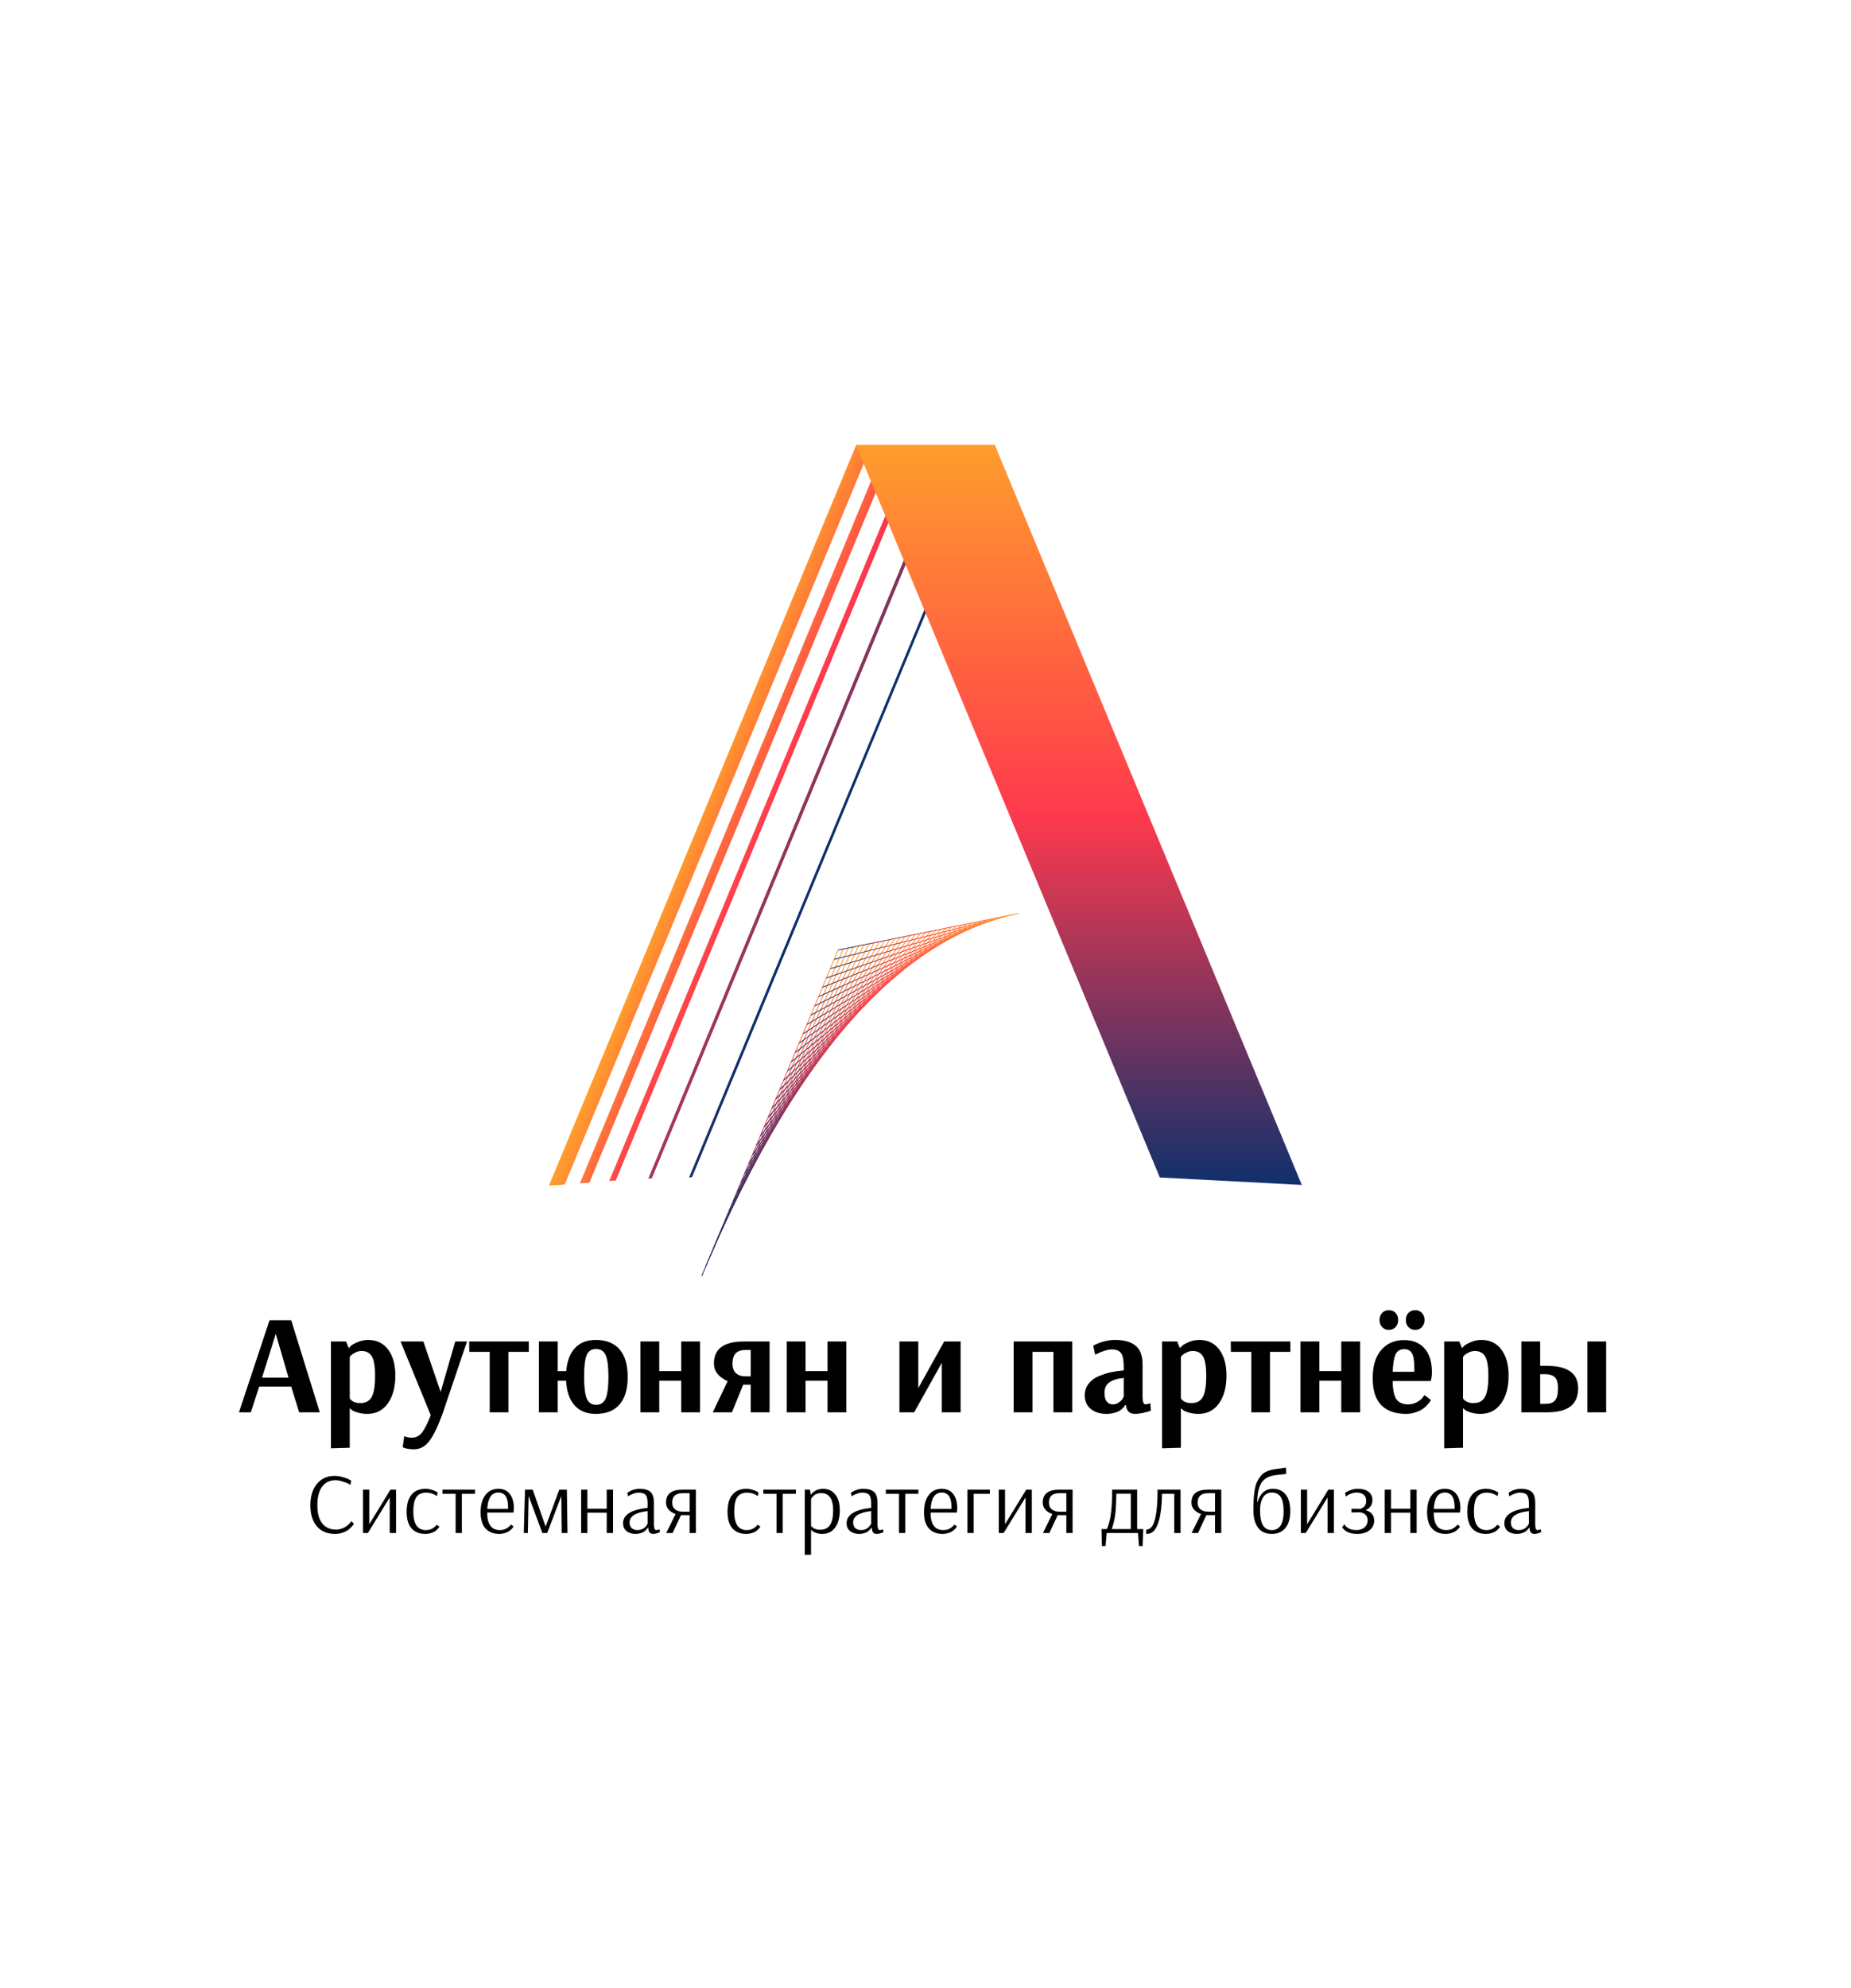 <?xml version="1.0" encoding="UTF-8"?> <svg xmlns="http://www.w3.org/2000/svg" width="25619" height="27500" viewBox="0 0 25619 27500" fill="none"><rect width="25619" height="27500" fill="white"></rect><path d="M3818.8 18460H3814.88L3626.72 19059.8H3993.24L3818.8 18460ZM3730.6 18266H4030.48L4426.4 19540H4140.24L4030.48 19183.3H3587.52L3471.88 19540H3307.24L3730.6 18266ZM5005.38 18691.3C4974.02 18691.3 4944.62 18698.5 4917.18 18712.9C4891.05 18725.9 4872.1 18738.4 4860.34 18750.1C4849.89 18760.6 4843.35 18769.1 4840.74 18775.6V19347.9C4870.79 19391 4919.14 19412.6 4985.78 19412.6C5058.95 19412.6 5111.22 19385.2 5142.58 19330.3C5175.25 19274.1 5191.58 19176.1 5191.58 19036.3C5191.58 18904.3 5176.55 18814.1 5146.5 18765.8C5116.45 18716.1 5069.41 18691.3 5005.38 18691.3ZM4580.06 20037.8V18560H4789.78L4825.06 18648.2H4830.94C4837.47 18640.4 4846.62 18630.6 4858.38 18618.8C4871.45 18605.7 4900.85 18589.4 4946.58 18569.8C4992.31 18548.9 5042.62 18538.4 5097.5 18538.4C5213.79 18538.4 5305.26 18582.9 5371.9 18671.7C5438.54 18760.6 5471.86 18880.1 5471.86 19030.4C5471.86 19191.1 5437.23 19319.8 5367.98 19416.5C5298.73 19513.2 5203.99 19561.6 5083.78 19561.6C5032.82 19561.6 4987.09 19555 4946.58 19542C4907.38 19530.2 4880.59 19517.8 4866.22 19504.7L4846.62 19487.1H4840.74V20030L4580.06 20037.8ZM5595.19 19869.3C5629.16 19883.7 5663.13 19890.8 5697.11 19890.8C5755.91 19890.8 5803.6 19867.3 5840.19 19820.3C5876.77 19774.5 5917.28 19694.2 5961.71 19579.2L5544.23 18560H5859.79L6098.91 19257.8L6300.79 18560H6463.47L6124.39 19561.6C6062.97 19730.1 6003.52 19853.6 5946.03 19932C5888.53 20011.7 5815.36 20051.6 5726.51 20051.6C5696.45 20051.6 5668.36 20048.9 5642.23 20043.7C5617.4 20039.8 5599.76 20035.2 5589.31 20030L5573.63 20022.2L5595.19 19869.3ZM7318.9 18703.1H7036.66V19540H6777.94V18703.1H6495.7L6493.74 18560H7318.9V18703.1ZM8383.93 18752.1C8359.1 18693.3 8314.68 18663.9 8250.65 18663.9C8186.62 18663.9 8142.85 18692.6 8119.33 18750.1C8095.81 18807.6 8084.05 18906.9 8084.05 19048C8084.05 19185.2 8095.81 19284.5 8119.33 19346C8144.16 19406.1 8187.93 19436.1 8250.65 19436.1C8314.68 19436.1 8359.1 19406.1 8383.93 19346C8408.76 19284.5 8421.17 19185.9 8421.17 19050C8421.17 18908.9 8408.76 18809.6 8383.93 18752.1ZM8244.77 18538.4C8391.12 18538.4 8501.53 18582.2 8576.01 18669.8C8650.49 18757.3 8687.73 18884.1 8687.73 19050C8687.73 19215.9 8650.49 19342.7 8576.01 19430.2C8501.53 19517.8 8391.12 19561.6 8244.77 19561.6C8120.64 19561.6 8023.29 19522.4 7952.73 19444C7882.17 19365.6 7842.97 19251.9 7835.13 19102.9H7719.49V19540H7458.81V18560H7719.49V18969.6H7837.09C7848.85 18829.8 7889.36 18723.3 7958.61 18650.2C8027.86 18575.7 8123.25 18538.4 8244.77 18538.4ZM8863.73 19540V18560H9124.41V18969.6H9428.21V18560H9688.89V19540H9428.21V19102.9H9124.41V19540H8863.73ZM10137.8 18865.8C10137.8 18925.9 10154.1 18970.3 10186.8 18999C10219.4 19027.8 10262.6 19042.2 10316.1 19042.2H10390.6V18677.6H10314.2C10196.6 18677.6 10137.8 18740.3 10137.8 18865.8ZM10651.3 18560V19540H10390.6V19157.8H10286.7L10129.9 19540H9865.32L10071.1 19108.8C9944.38 19051.3 9881 18969.6 9881 18863.8C9881 18661.3 10018.9 18560 10294.6 18560H10651.3ZM10888.8 19540V18560H11149.5V18969.6H11453.3V18560H11714V19540H11453.3V19102.9H11149.5V19540H10888.8ZM13068.1 18560H13295.5V19540H13034.8V18856L12652.6 19540H12448.8V18560H12709.5V19204.8L13068.1 18560ZM14841.2 18560V19540H14580.5V18703.1H14290.5V19540H14029.8V18560H14841.2ZM15553 19322.4V19063.7C15465.5 19072.9 15398.8 19093.8 15353.1 19126.4C15308.7 19157.8 15286.5 19206.1 15286.5 19271.5C15286.5 19323.7 15296.9 19363.6 15317.8 19391C15338.7 19417.2 15366.8 19430.2 15402.1 19430.2C15433.5 19430.2 15461.5 19421.1 15486.4 19402.8C15512.5 19384.5 15530.1 19366.2 15539.3 19347.9L15553 19322.4ZM15157.1 18742.3L15131.6 18616.8C15232.2 18564.6 15333.5 18538.4 15435.4 18538.4C15558.2 18538.4 15651.7 18564.6 15715.7 18616.8C15781 18667.8 15813.7 18756 15813.7 18881.4V19326.4C15813.7 19395.6 15827.4 19430.2 15854.9 19430.2L15921.5 19416.5L15929.3 19518.4C15839.2 19547.2 15766.7 19561.6 15711.8 19561.6C15673.9 19561.6 15644.5 19552.4 15623.6 19534.1C15602.7 19514.5 15588.9 19483.2 15582.4 19440H15572.6C15571.3 19444 15568.7 19448.5 15564.8 19453.8C15562.2 19459 15553.7 19468.8 15539.3 19483.2C15526.2 19496.2 15510.5 19508.6 15492.3 19520.4C15475.3 19530.9 15451.1 19540 15419.7 19547.8C15388.4 19557 15353.7 19561.6 15315.9 19561.6C15224.4 19561.6 15151.2 19538.7 15096.3 19493C15041.5 19447.2 15014 19384.5 15014 19304.8C15014 19243.4 15031 19190.5 15065 19146C15100.3 19100.3 15147.3 19065 15206.1 19040.2C15266.2 19015.4 15323 18997.1 15376.6 18985.3C15431.5 18973.6 15490.3 18965.1 15553 18959.8V18903C15553 18814.1 15540.6 18753.4 15515.8 18720.7C15490.9 18686.7 15449.1 18669.8 15390.3 18669.8C15362.9 18669.8 15329.6 18675.6 15290.4 18687.4C15252.5 18699.2 15221.1 18711.6 15196.3 18724.6L15157.1 18742.3ZM16508.9 18691.3C16477.5 18691.3 16448.1 18698.5 16420.7 18712.9C16394.6 18725.9 16375.6 18738.4 16363.9 18750.1C16353.4 18760.6 16346.9 18769.1 16344.3 18775.6V19347.9C16374.3 19391 16422.7 19412.6 16489.3 19412.6C16562.5 19412.6 16614.7 19385.2 16646.1 19330.3C16678.8 19274.1 16695.1 19176.1 16695.1 19036.3C16695.1 18904.3 16680.1 18814.1 16650 18765.8C16620 18716.1 16572.9 18691.3 16508.9 18691.3ZM16083.6 20037.8V18560H16293.3L16328.6 18648.2H16334.5C16341 18640.4 16350.1 18630.6 16361.9 18618.8C16375 18605.7 16404.4 18589.4 16450.1 18569.8C16495.8 18548.9 16546.1 18538.4 16601 18538.4C16717.3 18538.4 16808.8 18582.9 16875.4 18671.7C16942.1 18760.6 16975.4 18880.1 16975.4 19030.4C16975.4 19191.1 16940.7 19319.8 16871.5 19416.5C16802.2 19513.2 16707.5 19561.6 16587.3 19561.6C16536.3 19561.6 16490.6 19555 16450.1 19542C16410.9 19530.2 16384.1 19517.8 16369.7 19504.7L16350.1 19487.1H16344.3V20030L16083.6 20037.8ZM17859.6 18703.1H17577.4V19540H17318.7V18703.1H17036.4L17034.5 18560H17859.6V18703.1ZM17999.6 19540V18560H18260.2V18969.6H18564V18560H18824.7V19540H18564V19102.9H18260.2V19540H17999.6ZM19132.5 18160.2C19158.6 18137.9 19188.7 18126.8 19222.6 18126.8C19256.6 18126.8 19286.7 18137.9 19312.8 18160.2C19338.9 18190.2 19352 18224.2 19352 18262.1C19352 18301.3 19338.9 18335.3 19312.8 18364C19288 18387.5 19257.9 18399.3 19222.6 18399.3C19187.3 18399.3 19157.3 18387.5 19132.5 18364C19106.3 18337.9 19093.3 18303.9 19093.3 18262.1C19093.3 18221.6 19106.3 18187.6 19132.5 18160.2ZM19497 18160.2C19521.9 18137.9 19551.9 18126.8 19587.2 18126.8C19621.2 18126.8 19651.2 18137.9 19677.3 18160.2C19703.5 18190.2 19716.5 18224.2 19716.5 18262.1C19716.5 18301.3 19703.5 18335.3 19677.3 18364C19652.5 18387.5 19622.5 18399.3 19587.2 18399.3C19550.6 18399.3 19520.5 18387.5 19497 18364C19470.9 18337.9 19457.8 18303.9 19457.8 18262.1C19457.8 18221.6 19470.9 18187.6 19497 18160.2ZM19434.3 18665.8C19380.7 18665.8 19342.2 18688.1 19318.7 18732.5C19295.1 18776.9 19280.8 18859.2 19275.5 18979.4H19575.4V18934.4C19575.4 18835.1 19565 18765.8 19544.1 18726.6C19523.2 18686.1 19486.6 18665.8 19434.3 18665.8ZM19716.5 19300.9L19804.7 19369.5C19802.1 19374.7 19798.2 19381.9 19793 19391C19787.8 19398.9 19775.3 19413.9 19755.7 19436.1C19736.1 19458.3 19713.9 19477.9 19689.1 19494.9C19665.6 19511.9 19632.9 19526.9 19591.1 19540C19549.3 19554.4 19504.9 19561.6 19457.8 19561.6C19312.8 19561.6 19199.8 19521.7 19118.7 19442C19039 19361 18999.2 19236.2 18999.2 19067.6C18999.2 18897.8 19038.4 18767.8 19116.8 18677.6C19195.2 18586.1 19301 18540.4 19434.3 18540.4C19555.8 18540.4 19649.9 18578.9 19716.5 18656C19784.5 18731.8 19818.5 18840.9 19818.5 18983.4C19818.5 19006.9 19817.2 19029.1 19814.5 19050C19811.9 19069.6 19809.3 19084 19806.7 19093.1L19802.8 19106.8H19275.5C19276.9 19224.4 19293.8 19308.1 19326.5 19357.7C19360.5 19406.1 19414.7 19430.2 19489.2 19430.2C19533.6 19430.2 19574.8 19419.8 19612.7 19398.9C19650.6 19376.7 19677.3 19354.5 19693 19332.2L19716.5 19300.9ZM20413.6 18691.3C20382.2 18691.3 20352.8 18698.5 20325.4 18712.9C20299.3 18725.9 20280.3 18738.4 20268.5 18750.1C20258.1 18760.6 20251.6 18769.1 20248.9 18775.6V19347.9C20279 19391 20327.3 19412.6 20394 19412.6C20467.2 19412.6 20519.4 19385.2 20550.8 19330.3C20583.5 19274.1 20599.8 19176.1 20599.8 19036.3C20599.8 18904.3 20584.8 18814.1 20554.7 18765.8C20524.7 18716.1 20477.6 18691.3 20413.6 18691.3ZM19988.3 20037.8V18560H20198L20233.3 18648.2H20239.1C20245.7 18640.4 20254.8 18630.6 20266.6 18618.8C20279.7 18605.7 20309.1 18589.4 20354.8 18569.8C20400.5 18548.9 20450.8 18538.4 20505.7 18538.4C20622 18538.4 20713.5 18582.9 20780.1 18671.7C20846.7 18760.6 20880.1 18880.1 20880.1 19030.4C20880.1 19191.1 20845.4 19319.8 20776.2 19416.5C20706.9 19513.2 20612.2 19561.6 20492 19561.6C20441 19561.6 20395.3 19555 20354.8 19542C20315.6 19530.2 20288.8 19517.8 20274.4 19504.7L20254.8 19487.1H20248.9V20030L19988.3 20037.8ZM21397.4 19012.8H21317V19422.4H21397.4C21452.2 19422.4 21493.4 19407.4 21520.8 19377.3C21549.6 19346 21564 19289.1 21564 19206.8C21564 19132.3 21548.9 19081.4 21518.9 19053.9C21488.8 19026.5 21448.3 19012.8 21397.4 19012.8ZM21317 18560V18897.1H21409.1C21697.9 18897.1 21842.3 19000.3 21842.3 19206.8C21842.3 19320.5 21806.3 19404.8 21734.5 19459.6C21663.9 19513.2 21555.5 19540 21409.1 19540H21056.3V18560H21317ZM22230.4 18560V19540H21969.7V18560H22230.4Z" fill="black"></path><path d="M4850 20542.8C4842 20538 4831.2 20532 4817.6 20524.8C4804.8 20517.6 4780 20508.4 4743.2 20497.2C4706.4 20485.2 4672.4 20479.2 4641.2 20479.2C4563.6 20479.2 4502.8 20508.8 4458.8 20568C4414.8 20626.4 4392.8 20712 4392.8 20824.8C4392.8 20936 4415.2 21020 4460 21076.8C4504.8 21133.6 4567.6 21162 4648.4 21162C4675.6 21162 4701.2 21158 4725.2 21150C4750 21142 4770.4 21132.4 4786.4 21121.2C4803.2 21109.2 4817.6 21097.6 4829.6 21086.4C4841.6 21074.4 4850.4 21064.4 4856 21056.4L4864.4 21044.4L4898 21082.8C4895.6 21086.8 4892.4 21092 4888.4 21098.4C4884.4 21104 4874.8 21114.8 4859.6 21130.8C4844.4 21146.8 4827.6 21161.2 4809.2 21174C4790.8 21186 4766 21197.2 4734.8 21207.6C4704.4 21217.2 4672 21222 4637.6 21222C4529.6 21222 4445.6 21187.2 4385.6 21117.6C4325.6 21047.2 4295.6 20950.4 4295.6 20827.2C4295.6 20702.4 4326 20603.2 4386.8 20529.6C4447.6 20456 4529.2 20419.2 4631.6 20419.2C4668.4 20419.2 4705.6 20424.8 4743.2 20436C4781.6 20446.4 4810.8 20457.2 4830.8 20468.4L4860.8 20485.2L4850 20542.8ZM5403.58 20610H5481.58V21210H5393.98V20718L5091.58 21210H5024.38V20610H5110.77V21088.8L5403.58 20610ZM6047.08 20698.8C6001.48 20666.8 5952.28 20650.8 5899.48 20650.8C5837.88 20650.8 5792.68 20671.2 5763.88 20712C5735.08 20752.8 5720.68 20820.4 5720.68 20914.8C5720.68 21084.4 5778.68 21169.2 5894.68 21169.2C5913.88 21169.2 5932.28 21166.8 5949.88 21162C5967.48 21156.4 5981.48 21150 5991.88 21142.8C6003.08 21135.6 6012.68 21128.4 6020.68 21121.2C6028.68 21114 6034.28 21107.6 6037.48 21102L6043.48 21094.8L6081.88 21120C6080.28 21122.4 6078.28 21126 6075.88 21130.8C6073.48 21135.6 6066.68 21144 6055.48 21156C6045.08 21167.2 6033.08 21177.6 6019.48 21187.2C6005.88 21196 5987.08 21204 5963.08 21211.2C5939.88 21218.4 5914.68 21222 5887.48 21222C5804.28 21222 5740.28 21196.4 5695.48 21145.2C5650.68 21094 5628.28 21017.6 5628.28 20916C5628.28 20813.6 5650.28 20735.2 5694.28 20680.8C5739.08 20625.6 5804.28 20598 5889.88 20598C5917.88 20598 5945.88 20602.4 5973.88 20611.2C6001.88 20620 6023.08 20628.4 6037.48 20636.4L6057.88 20649.6L6047.08 20698.8ZM6573.7 20666.4H6392.5V21210H6306.1V20666.4H6123.7V20610H6574.9L6573.7 20666.4ZM6897.88 20649.6C6803.48 20649.6 6752.28 20725.2 6744.28 20876.4H7031.08C7031.88 20868.4 7032.28 20860.8 7032.28 20853.6C7032.28 20717.6 6987.48 20649.6 6897.88 20649.6ZM7073.08 21091.2L7107.88 21120C7106.28 21122.4 7103.88 21126 7100.68 21130.8C7098.28 21135.6 7091.08 21144 7079.08 21156C7067.88 21167.2 7055.08 21177.6 7040.68 21187.2C7027.08 21196 7008.28 21204 6984.28 21211.2C6961.08 21218.4 6935.88 21222 6908.68 21222C6828.68 21222 6765.88 21197.2 6720.28 21147.6C6674.68 21097.2 6651.88 21022 6651.88 20922C6651.88 20821.2 6673.88 20742 6717.88 20684.4C6761.88 20626.8 6821.88 20598 6897.88 20598C6966.68 20598 7019.48 20622 7056.28 20670C7093.88 20717.2 7112.68 20784.4 7112.68 20871.6L7106.68 20926.8H6743.08C6743.08 21088.4 6801.48 21169.2 6918.28 21169.2C6938.28 21169.2 6957.08 21166.8 6974.68 21162C6993.08 21156.4 7007.88 21149.6 7019.08 21141.6C7030.28 21133.6 7040.28 21126 7049.08 21118.8C7057.88 21110.8 7064.28 21104.4 7068.28 21099.6L7073.08 21091.2ZM7846.03 20610L7854.43 21210H7774.03L7769.23 20733.6L7768.03 20698.8L7573.63 21210H7506.43L7316.83 20698.8L7315.63 20712L7306.03 21210H7249.63L7266.43 20610H7373.23L7552.03 21121.2L7740.43 20610H7846.03ZM8043.36 21210V20610H8129.76V20874H8397.36V20610H8484.96V21210H8397.36V20928H8129.76V21210H8043.36ZM8963.28 21081.6V20906.4C8796.88 20924.8 8713.68 20977.2 8713.68 21063.6C8713.68 21098 8723.68 21124.4 8743.68 21142.8C8763.68 21160.4 8790.88 21169.2 8825.28 21169.2C8843.68 21169.2 8860.88 21166.4 8876.88 21160.8C8893.68 21154.4 8906.88 21147.2 8916.48 21139.2C8926.88 21130.4 8935.68 21121.6 8942.88 21112.8C8950.08 21104 8955.28 21096.4 8958.48 21090L8963.28 21081.6ZM8692.08 20702.4L8682.48 20653.2C8736.88 20616.4 8793.28 20598 8851.68 20598C8920.48 20598 8970.88 20612.4 9002.88 20641.2C9034.88 20670 9050.88 20720.8 9050.88 20793.6V21087.6C9050.88 21142 9061.28 21169.2 9082.08 21169.2C9087.68 21169.2 9094.08 21168.4 9101.28 21166.8C9109.28 21165.2 9115.68 21163.6 9120.48 21162L9128.88 21158.4L9132.48 21199.2C9093.28 21214.4 9062.08 21222 9038.88 21222C9018.08 21222 9002.08 21215.6 8990.88 21202.8C8979.68 21189.2 8972.88 21165.6 8970.48 21132H8969.28C8968.48 21134.4 8966.48 21137.6 8963.28 21141.6C8960.88 21145.6 8954.88 21152.8 8945.28 21163.2C8936.48 21173.6 8926.08 21182.8 8914.08 21190.8C8902.08 21198.8 8885.68 21206 8864.88 21212.4C8844.88 21218.8 8822.88 21222 8798.88 21222C8746.08 21222 8703.68 21209.2 8671.68 21183.6C8639.68 21157.2 8623.68 21120.8 8623.68 21074.4C8623.68 20956.8 8736.88 20886 8963.28 20862V20798.4C8963.28 20741.6 8954.08 20702.8 8935.68 20682C8917.28 20661.2 8884.88 20650.8 8838.48 20650.8C8817.68 20650.8 8794.88 20655.2 8770.08 20664C8746.08 20672.8 8726.88 20681.2 8712.48 20689.2L8692.08 20702.4ZM9303.56 20788.8C9303.56 20829.6 9316.76 20860.8 9343.16 20882.4C9370.36 20904 9405.56 20914.8 9448.76 20914.8H9452.36H9544.76V20658H9451.16C9352.76 20658 9303.56 20701.6 9303.56 20788.8ZM9631.16 20610V21210H9544.76V20962.8H9424.76L9309.56 21210H9220.76L9350.36 20947.2C9311.96 20934.4 9280.36 20914.4 9255.56 20887.2C9230.76 20860 9218.36 20827.2 9218.36 20788.8C9218.36 20669.6 9293.56 20610 9443.96 20610H9631.16ZM10488.4 20698.8C10442.8 20666.8 10393.6 20650.8 10340.8 20650.8C10279.2 20650.8 10234 20671.2 10205.2 20712C10176.4 20752.8 10162 20820.4 10162 20914.8C10162 21084.4 10220 21169.2 10336 21169.2C10355.2 21169.2 10373.6 21166.8 10391.2 21162C10408.8 21156.4 10422.8 21150 10433.2 21142.8C10444.4 21135.6 10454 21128.4 10462 21121.2C10470 21114 10475.6 21107.6 10478.8 21102L10484.8 21094.8L10523.2 21120C10521.6 21122.4 10519.6 21126 10517.2 21130.8C10514.8 21135.6 10508 21144 10496.8 21156C10486.4 21167.2 10474.4 21177.6 10460.8 21187.2C10447.2 21196 10428.4 21204 10404.4 21211.2C10381.2 21218.4 10356 21222 10328.8 21222C10245.6 21222 10181.6 21196.4 10136.8 21145.2C10092 21094 10069.6 21017.6 10069.6 20916C10069.6 20813.6 10091.6 20735.2 10135.6 20680.8C10180.4 20625.6 10245.6 20598 10331.2 20598C10359.2 20598 10387.2 20602.4 10415.2 20611.2C10443.2 20620 10464.4 20628.4 10478.8 20636.4L10499.2 20649.6L10488.4 20698.8ZM11015 20666.4H10833.8V21210H10747.4V20666.4H10565V20610H11016.2L11015 20666.4ZM11363.2 20656.8C11344.8 20656.8 11327.2 20659.6 11310.4 20665.2C11294.4 20670.8 11281.2 20677.6 11270.8 20685.6C11261.2 20693.6 11252.8 20701.6 11245.6 20709.6C11238.4 20717.6 11233.2 20724.4 11230 20730L11225.2 20738.4V21111.6C11254.8 21146.8 11296.8 21164.4 11351.2 21164.4C11413.6 21164.4 11459.2 21142.4 11488 21098.4C11516.8 21053.6 11531.2 20986 11531.2 20895.6C11531.2 20736.4 11475.2 20656.8 11363.2 20656.8ZM11138.8 21512.4V20610H11210.8L11221.6 20682C11225.6 20675.6 11230.8 20669.2 11237.2 20662.8C11243.6 20655.6 11253.6 20646.8 11267.2 20636.4C11280.8 20625.2 11298.4 20616 11320 20608.8C11341.6 20601.6 11365.6 20598 11392 20598C11462.4 20598 11518.4 20624 11560 20676C11602.4 20728 11623.6 20800.4 11623.6 20893.2C11623.6 20994 11602.4 21074 11560 21133.2C11517.6 21192.4 11457.6 21222 11380 21222C11347.2 21222 11318 21217.2 11292.4 21207.6C11266.8 21198 11249.6 21188.4 11240.8 21178.8L11226.4 21164.4H11225.2V21510L11138.8 21512.4ZM12057.5 21081.6V20906.4C11891.1 20924.8 11807.9 20977.2 11807.9 21063.6C11807.9 21098 11817.9 21124.4 11837.9 21142.8C11857.9 21160.4 11885.1 21169.2 11919.5 21169.2C11937.9 21169.2 11955.1 21166.4 11971.1 21160.8C11987.9 21154.4 12001.1 21147.2 12010.7 21139.2C12021.1 21130.4 12029.9 21121.6 12037.1 21112.8C12044.3 21104 12049.5 21096.4 12052.7 21090L12057.5 21081.6ZM11786.3 20702.4L11776.7 20653.2C11831.1 20616.4 11887.5 20598 11945.9 20598C12014.7 20598 12065.1 20612.4 12097.1 20641.2C12129.1 20670 12145.1 20720.8 12145.1 20793.6V21087.6C12145.1 21142 12155.5 21169.2 12176.3 21169.2C12181.9 21169.2 12188.3 21168.4 12195.5 21166.8C12203.5 21165.2 12209.9 21163.6 12214.7 21162L12223.1 21158.4L12226.7 21199.2C12187.5 21214.4 12156.3 21222 12133.1 21222C12112.3 21222 12096.3 21215.6 12085.1 21202.8C12073.9 21189.2 12067.1 21165.6 12064.7 21132H12063.5C12062.7 21134.4 12060.7 21137.6 12057.5 21141.6C12055.1 21145.6 12049.1 21152.8 12039.5 21163.2C12030.7 21173.6 12020.3 21182.8 12008.3 21190.8C11996.3 21198.8 11979.9 21206 11959.1 21212.4C11939.1 21218.8 11917.1 21222 11893.1 21222C11840.3 21222 11797.9 21209.2 11765.9 21183.6C11733.9 21157.2 11717.9 21120.8 11717.9 21074.4C11717.9 20956.8 11831.1 20886 12057.5 20862V20798.4C12057.5 20741.6 12048.3 20702.8 12029.9 20682C12011.5 20661.2 11979.1 20650.8 11932.7 20650.8C11911.9 20650.8 11889.1 20655.2 11864.3 20664C11840.3 20672.8 11821.1 20681.2 11806.7 20689.2L11786.3 20702.4ZM12710.4 20666.4H12529.2V21210H12442.8V20666.4H12260.4V20610H12711.6L12710.4 20666.4ZM13034.6 20649.6C12940.2 20649.6 12889 20725.2 12881 20876.4H13167.8C13168.6 20868.4 13169 20860.8 13169 20853.6C13169 20717.6 13124.2 20649.6 13034.6 20649.6ZM13209.8 21091.2L13244.6 21120C13243 21122.4 13240.6 21126 13237.4 21130.8C13235 21135.6 13227.8 21144 13215.8 21156C13204.6 21167.2 13191.8 21177.6 13177.4 21187.2C13163.8 21196 13145 21204 13121 21211.2C13097.8 21218.4 13072.6 21222 13045.4 21222C12965.4 21222 12902.6 21197.2 12857 21147.6C12811.4 21097.2 12788.6 21022 12788.6 20922C12788.6 20821.2 12810.6 20742 12854.6 20684.4C12898.6 20626.8 12958.6 20598 13034.6 20598C13103.4 20598 13156.2 20622 13193 20670C13230.6 20717.2 13249.4 20784.4 13249.4 20871.6L13243.4 20926.8H12879.8C12879.8 21088.4 12938.2 21169.2 13055 21169.2C13075 21169.2 13093.8 21166.8 13111.4 21162C13129.8 21156.4 13144.6 21149.6 13155.8 21141.6C13167 21133.6 13177 21126 13185.8 21118.8C13194.6 21110.8 13201 21104.4 13205 21099.6L13209.8 21091.2ZM13700.7 20666.4H13476.3V21210H13389.9V20610H13700.7V20666.4ZM14203 20610H14281V21210H14193.4V20718L13891 21210H13823.8V20610H13910.2V21088.8L14203 20610ZM14517.7 20788.8C14517.7 20829.6 14530.9 20860.8 14557.3 20882.4C14584.5 20904 14619.7 20914.8 14662.9 20914.8H14666.5H14758.9V20658H14665.3C14566.9 20658 14517.7 20701.6 14517.7 20788.8ZM14845.3 20610V21210H14758.9V20962.8H14638.9L14523.7 21210H14434.9L14564.5 20947.2C14526.1 20934.4 14494.5 20914.4 14469.7 20887.2C14444.9 20860 14432.5 20827.2 14432.5 20788.8C14432.5 20669.6 14507.7 20610 14658.1 20610H14845.3ZM15450.5 20665.2C15449.7 20775.6 15444.9 20869.2 15436.1 20946C15427.3 21022 15410.9 21091.6 15386.9 21154.8H15650.9V20665.2H15450.5ZM15822.5 21154.8L15814.1 21390H15764.9L15750.5 21210H15317.3L15301.7 21390H15251.3L15245.3 21154.8H15320.9C15348.9 21087.6 15367.7 21012.4 15377.3 20929.2C15387.7 20845.2 15392.9 20738.8 15392.9 20610H15738.5V21154.8H15822.5ZM16339.6 20610V21210H16252V20666.4H16082.8C16080.4 20844.8 16062 20982 16027.6 21078C15994 21173.2 15944.8 21220.8 15880 21220.8C15872.8 21220.8 15867.2 21220.4 15863.2 21219.6L15866.8 21160.8H15872.8C15972 21160.8 16021.6 20977.2 16021.6 20610H16339.6ZM16575.5 20788.8C16575.5 20829.6 16588.7 20860.8 16615.1 20882.4C16642.3 20904 16677.5 20914.8 16720.7 20914.8H16724.3H16816.7V20658H16723.1C16624.7 20658 16575.5 20701.6 16575.5 20788.8ZM16903.1 20610V21210H16816.7V20962.8H16696.7L16581.5 21210H16492.7L16622.3 20947.2C16583.9 20934.4 16552.3 20914.4 16527.5 20887.2C16502.7 20860 16490.3 20827.2 16490.3 20788.8C16490.3 20669.6 16565.5 20610 16715.9 20610H16903.1ZM17603.1 20649.6C17549.5 20649.6 17508.7 20672.4 17480.7 20718C17453.5 20762.8 17439.9 20821.2 17439.9 20893.2C17439.9 20986.8 17453.1 21056.4 17479.5 21102C17505.9 21146.8 17547.1 21169.2 17603.1 21169.2C17711.9 21169.2 17766.3 21082 17766.3 20907.6C17766.3 20820.4 17753.1 20755.6 17726.7 20713.2C17700.3 20670.8 17659.1 20649.6 17603.1 20649.6ZM17660.7 20408.4C17565.5 20419.6 17498.7 20454.4 17460.3 20512.8C17422.7 20570.4 17403.1 20660 17401.5 20781.6H17407.5C17411.5 20763.2 17417.9 20744.4 17426.7 20725.2C17435.5 20706 17447.9 20686.4 17463.9 20666.4C17479.9 20646.4 17501.1 20630 17527.5 20617.2C17554.7 20604.4 17584.7 20598 17617.5 20598C17695.1 20598 17754.7 20625.2 17796.3 20679.6C17837.9 20733.2 17858.7 20809.2 17858.7 20907.6C17858.7 21006 17836.3 21083.2 17791.5 21139.2C17746.7 21194.4 17683.9 21222 17603.1 21222C17517.5 21222 17453.5 21192.8 17411.1 21134.4C17368.7 21076 17347.5 20995.2 17347.5 20892C17347.5 20836 17348.7 20788 17351.1 20748C17353.5 20707.2 17357.9 20665.2 17364.3 20622C17371.5 20578 17381.5 20540.8 17394.3 20510.4C17407.9 20480 17425.1 20451.6 17445.9 20425.2C17466.7 20398 17493.1 20376.8 17525.1 20361.6C17557.1 20345.6 17594.3 20334.4 17636.7 20328L17798.7 20305.2L17802.3 20391.6L17660.7 20408.4ZM18384.2 20610H18462.2V21210H18374.6V20718L18072.2 21210H18005V20610H18091.4V21088.8L18384.2 20610ZM18626.9 20704.8L18616.1 20654.4C18621.7 20650.4 18629.7 20645.2 18640.1 20638.8C18650.5 20632.4 18670.5 20624 18700.1 20613.6C18730.5 20603.2 18759.3 20598 18786.5 20598C18856.1 20598 18908.1 20612 18942.5 20640C18977.7 20668 18995.3 20706 18995.3 20754C18995.3 20819.6 18963.7 20866 18900.5 20893.2C18979.7 20915.6 19019.3 20964 19019.3 21038.4C19019.3 21092.8 18998.1 21137.2 18955.7 21171.6C18914.1 21205.2 18856.9 21222 18784.1 21222C18752.1 21222 18722.9 21218.8 18696.5 21212.4C18670.9 21206 18650.9 21198 18636.5 21188.4C18622.1 21178.8 18610.1 21169.6 18600.5 21160.8C18590.9 21151.2 18584.5 21143.2 18581.3 21136.8L18577.7 21127.2L18607.7 21088.8C18608.5 21091.2 18610.1 21094.4 18612.5 21098.4C18614.9 21101.6 18620.1 21108 18628.1 21117.6C18636.9 21126.4 18646.9 21134.4 18658.1 21141.6C18669.3 21148.8 18684.9 21155.2 18704.9 21160.8C18725.7 21166.4 18748.1 21169.2 18772.1 21169.2C18820.9 21169.2 18859.3 21156.4 18887.3 21130.8C18915.3 21105.2 18929.3 21073.2 18929.3 21034.8C18929.3 20999.6 18918.1 20972.4 18895.7 20953.2C18873.3 20933.2 18844.9 20923.2 18810.5 20923.2L18706.1 20925.6V20874L18815.3 20876.4H18818.9C18826.1 20875.6 18833.7 20873.6 18841.7 20870.4C18849.7 20867.2 18859.3 20862 18870.5 20854.8C18881.7 20846.8 18890.9 20834.8 18898.1 20818.8C18905.3 20802.8 18908.9 20784 18908.9 20762.4C18908.9 20728 18897.7 20700.8 18875.3 20680.8C18852.9 20660 18819.7 20649.6 18775.7 20649.6C18750.9 20649.6 18726.1 20654.4 18701.3 20664C18676.5 20672.8 18658.1 20682 18646.1 20691.6L18626.9 20704.8ZM19165.7 21210V20610H19252.1V20874H19519.7V20610H19607.3V21210H19519.7V20928H19252.1V21210H19165.7ZM19998 20649.6C19903.6 20649.6 19852.4 20725.2 19844.4 20876.4H20131.2C20132 20868.4 20132.4 20860.8 20132.4 20853.6C20132.4 20717.6 20087.6 20649.6 19998 20649.6ZM20173.2 21091.2L20208 21120C20206.4 21122.4 20204 21126 20200.8 21130.8C20198.4 21135.6 20191.2 21144 20179.2 21156C20168 21167.2 20155.2 21177.6 20140.8 21187.2C20127.2 21196 20108.4 21204 20084.4 21211.2C20061.2 21218.4 20036 21222 20008.8 21222C19928.8 21222 19866 21197.2 19820.4 21147.6C19774.8 21097.2 19752 21022 19752 20922C19752 20821.2 19774 20742 19818 20684.4C19862 20626.8 19922 20598 19998 20598C20066.8 20598 20119.6 20622 20156.4 20670C20194 20717.2 20212.8 20784.4 20212.8 20871.6L20206.8 20926.8H19843.2C19843.2 21088.4 19901.6 21169.2 20018.4 21169.2C20038.4 21169.2 20057.2 21166.8 20074.8 21162C20093.2 21156.4 20108 21149.6 20119.2 21141.6C20130.4 21133.6 20140.4 21126 20149.2 21118.8C20158 21110.8 20164.4 21104.4 20168.4 21099.6L20173.2 21091.2ZM20726.5 20698.8C20680.9 20666.8 20631.7 20650.8 20578.9 20650.8C20517.3 20650.8 20472.1 20671.2 20443.3 20712C20414.5 20752.8 20400.1 20820.4 20400.1 20914.8C20400.1 21084.4 20458.1 21169.2 20574.1 21169.2C20593.3 21169.2 20611.7 21166.8 20629.3 21162C20646.9 21156.4 20660.9 21150 20671.3 21142.8C20682.5 21135.6 20692.1 21128.4 20700.1 21121.2C20708.1 21114 20713.7 21107.6 20716.9 21102L20722.9 21094.8L20761.3 21120C20759.7 21122.4 20757.7 21126 20755.3 21130.8C20752.9 21135.6 20746.1 21144 20734.9 21156C20724.5 21167.2 20712.5 21177.6 20698.9 21187.2C20685.3 21196 20666.5 21204 20642.5 21211.2C20619.3 21218.4 20594.1 21222 20566.9 21222C20483.7 21222 20419.7 21196.4 20374.9 21145.2C20330.1 21094 20307.7 21017.6 20307.7 20916C20307.7 20813.6 20329.7 20735.2 20373.7 20680.8C20418.5 20625.6 20483.7 20598 20569.3 20598C20597.3 20598 20625.3 20602.4 20653.3 20611.2C20681.3 20620 20702.5 20628.4 20716.9 20636.4L20737.3 20649.6L20726.5 20698.8ZM21160.8 21081.6V20906.4C20994.4 20924.8 20911.2 20977.2 20911.2 21063.6C20911.2 21098 20921.2 21124.4 20941.2 21142.8C20961.2 21160.4 20988.4 21169.2 21022.8 21169.2C21041.2 21169.2 21058.4 21166.4 21074.4 21160.8C21091.2 21154.4 21104.4 21147.2 21114 21139.2C21124.4 21130.4 21133.2 21121.6 21140.4 21112.8C21147.6 21104 21152.8 21096.4 21156 21090L21160.8 21081.6ZM20889.6 20702.4L20880 20653.2C20934.4 20616.4 20990.8 20598 21049.2 20598C21118 20598 21168.4 20612.4 21200.4 20641.2C21232.4 20670 21248.4 20720.8 21248.4 20793.6V21087.6C21248.4 21142 21258.8 21169.2 21279.6 21169.2C21285.2 21169.2 21291.6 21168.4 21298.8 21166.8C21306.8 21165.2 21313.2 21163.6 21318 21162L21326.4 21158.4L21330 21199.2C21290.8 21214.4 21259.6 21222 21236.4 21222C21215.6 21222 21199.6 21215.6 21188.4 21202.8C21177.2 21189.2 21170.4 21165.6 21168 21132H21166.8C21166 21134.4 21164 21137.6 21160.8 21141.6C21158.4 21145.6 21152.4 21152.8 21142.8 21163.2C21134 21173.6 21123.6 21182.8 21111.6 21190.8C21099.6 21198.8 21083.2 21206 21062.4 21212.4C21042.4 21218.8 21020.4 21222 20996.4 21222C20943.6 21222 20901.2 21209.2 20869.2 21183.6C20837.2 21157.2 20821.2 21120.8 20821.2 21074.4C20821.2 20956.8 20934.4 20886 21160.8 20862V20798.4C21160.8 20741.6 21151.6 20702.8 21133.2 20682C21114.8 20661.2 21082.4 20650.8 21036 20650.8C21015.2 20650.8 20992.4 20655.2 20967.6 20664C20943.6 20672.8 20924.4 20681.2 20910 20689.2L20889.6 20702.4Z" fill="black"></path><g filter="url(#filter0_f_282_163)"><path d="M7600 16402L11850.1 6161.95L11969.3 6376.44L7814.49 16386.1L7600 16402Z" fill="url(#paint0_linear_282_163)"></path><path d="M8028.99 16370.2L12061.3 6646.54L12132.8 6781.59L8156.09 16362.3L8028.99 16370.2Z" fill="url(#paint1_linear_282_163)"></path><path d="M12266.5 7107.31L8434.14 16338.4L8521.52 16330.5L12306.2 7202.64L12266.5 7107.31Z" fill="url(#paint2_linear_282_163)"></path><path d="M8974.34 16306.7L12520.7 7726.95L12544.6 7782.56L9022.01 16298.7L8974.34 16306.7Z" fill="url(#paint3_linear_282_163)"></path><path d="M12806.7 8410.15L9538.38 16290.8L9578.1 16282.8L12822.6 8457.81L12806.7 8410.15Z" fill="url(#paint4_linear_282_163)"></path></g><path d="M7600 16402L11850.1 6161.95L11969.3 6376.44L7814.49 16386.1L7600 16402Z" fill="url(#paint5_linear_282_163)"></path><path d="M8028.99 16370.2L12061.3 6646.54L12132.8 6781.59L8156.09 16362.3L8028.99 16370.2Z" fill="url(#paint6_linear_282_163)"></path><path d="M12266.5 7107.31L8434.14 16338.4L8521.52 16330.5L12306.2 7202.64L12266.5 7107.31Z" fill="url(#paint7_linear_282_163)"></path><path d="M8974.34 16306.7L12520.7 7726.95L12544.6 7782.56L9022.01 16298.7L8974.34 16306.7Z" fill="url(#paint8_linear_282_163)"></path><path d="M12806.7 8410.15L9538.38 16290.8L9578.1 16282.8L12822.6 8457.81L12806.7 8410.15Z" fill="url(#paint9_linear_282_163)"></path><path d="M18018.1 16394L13768 6154H11845.5L16052.6 16290.8L18018.1 16394Z" fill="url(#paint10_linear_282_163)"></path><path d="M9713.16 17652.8L11601.2 13139.8" stroke="url(#paint11_linear_282_163)" stroke-width="8"></path><path d="M11600.2 13144.3L14099.1 12637.4" stroke="url(#paint12_linear_282_163)" stroke-width="8"></path><path d="M9767.08 17524L11672.5 13125.5" stroke="url(#paint13_linear_282_163)" stroke-width="8"></path><path d="M9820.99 17395.2L11743.9 13111.1" stroke="url(#paint14_linear_282_163)" stroke-width="8"></path><path d="M9874.9 17266.4L11815.3 13096.8" stroke="url(#paint15_linear_282_163)" stroke-width="8"></path><path d="M9928.82 17137.6L11886.6 13082.4" stroke="url(#paint16_linear_282_163)" stroke-width="8"></path><path d="M9982.73 17008.8L11958 13068" stroke="url(#paint17_linear_282_163)" stroke-width="8"></path><path d="M10036.7 16879.9L12029.4 13053.7" stroke="url(#paint18_linear_282_163)" stroke-width="8"></path><path d="M10090.6 16751.1L12100.8 13039.3" stroke="url(#paint19_linear_282_163)" stroke-width="8"></path><path d="M10144.5 16622.3L12172.1 13025" stroke="url(#paint20_linear_282_163)" stroke-width="8"></path><path d="M10198.4 16493.5L12243.5 13010.6" stroke="url(#paint21_linear_282_163)" stroke-width="8"></path><path d="M10252.3 16364.7L12314.9 12996.3" stroke="url(#paint22_linear_282_163)" stroke-width="8"></path><path d="M10306.2 16235.9L12386.2 12981.9" stroke="url(#paint23_linear_282_163)" stroke-width="8"></path><path d="M10360.1 16107.1L12457.6 12967.6" stroke="url(#paint24_linear_282_163)" stroke-width="8"></path><path d="M10414.1 15978.2L12529 12953.2" stroke="url(#paint25_linear_282_163)" stroke-width="8"></path><path d="M10468 15849.4L12600.4 12938.8" stroke="url(#paint26_linear_282_163)" stroke-width="8"></path><path d="M10521.9 15720.6L12671.7 12924.5" stroke="url(#paint27_linear_282_163)" stroke-width="8"></path><path d="M10575.8 15591.8L12743.1 12910.1" stroke="url(#paint28_linear_282_163)" stroke-width="8"></path><path d="M10629.7 15463L12814.5 12895.8" stroke="url(#paint29_linear_282_163)" stroke-width="8"></path><path d="M10683.6 15334.2L12885.8 12881.4" stroke="url(#paint30_linear_282_163)" stroke-width="8"></path><path d="M10737.5 15205.3L12957.2 12867.1" stroke="url(#paint31_linear_282_163)" stroke-width="8"></path><path d="M10791.5 15076.5L13028.6 12852.7" stroke="url(#paint32_linear_282_163)" stroke-width="8"></path><path d="M10845.4 14947.7L13099.9 12838.4" stroke="url(#paint33_linear_282_163)" stroke-width="8"></path><path d="M10899.3 14818.9L13171.3 12824" stroke="url(#paint34_linear_282_163)" stroke-width="8"></path><path d="M10953.2 14690.1L13242.7 12809.6" stroke="url(#paint35_linear_282_163)" stroke-width="8"></path><path d="M11007.1 14561.3L13314.1 12795.3" stroke="url(#paint36_linear_282_163)" stroke-width="8"></path><path d="M11061 14432.4L13385.4 12780.9" stroke="url(#paint37_linear_282_163)" stroke-width="8"></path><path d="M11115 14303.6L13456.8 12766.6" stroke="url(#paint38_linear_282_163)" stroke-width="8"></path><path d="M11168.9 14174.8L13528.2 12752.2" stroke="url(#paint39_linear_282_163)" stroke-width="8"></path><path d="M11222.8 14046L13599.5 12737.9" stroke="url(#paint40_linear_282_163)" stroke-width="8"></path><path d="M11276.7 13917.2L13670.9 12723.5" stroke="url(#paint41_linear_282_163)" stroke-width="8"></path><path d="M11330.6 13788.4L13742.3 12709.2" stroke="url(#paint42_linear_282_163)" stroke-width="8"></path><path d="M11384.5 13659.5L13813.6 12694.8" stroke="url(#paint43_linear_282_163)" stroke-width="8"></path><path d="M11438.4 13530.7L13885 12680.4" stroke="url(#paint44_linear_282_163)" stroke-width="8"></path><path d="M11492.4 13401.9L13956.4 12666.1" stroke="url(#paint45_linear_282_163)" stroke-width="8"></path><path d="M11546.3 13273.1L14027.8 12651.7" stroke="url(#paint46_linear_282_163)" stroke-width="8"></path><path d="M9713.16 17652.8L11601.2 13139.8" stroke="url(#paint47_linear_282_163)" stroke-width="8"></path><path d="M9767.08 17524L11672.5 13125.5" stroke="url(#paint48_linear_282_163)" stroke-width="8"></path><path d="M9820.99 17395.2L11743.9 13111.1" stroke="url(#paint49_linear_282_163)" stroke-width="8"></path><path d="M9874.9 17266.4L11815.3 13096.8" stroke="url(#paint50_linear_282_163)" stroke-width="8"></path><path d="M9928.82 17137.6L11886.6 13082.4" stroke="url(#paint51_linear_282_163)" stroke-width="8"></path><path d="M9982.73 17008.8L11958 13068" stroke="url(#paint52_linear_282_163)" stroke-width="8"></path><path d="M10036.7 16879.9L12029.4 13053.7" stroke="url(#paint53_linear_282_163)" stroke-width="8"></path><path d="M10090.6 16751.1L12100.8 13039.3" stroke="url(#paint54_linear_282_163)" stroke-width="8"></path><path d="M10144.5 16622.3L12172.1 13025" stroke="url(#paint55_linear_282_163)" stroke-width="8"></path><path d="M10198.4 16493.5L12243.5 13010.6" stroke="url(#paint56_linear_282_163)" stroke-width="8"></path><path d="M10252.3 16364.7L12314.9 12996.3" stroke="url(#paint57_linear_282_163)" stroke-width="8"></path><path d="M10306.2 16235.9L12386.2 12981.9" stroke="url(#paint58_linear_282_163)" stroke-width="8"></path><path d="M10360.1 16107.1L12457.6 12967.6" stroke="url(#paint59_linear_282_163)" stroke-width="8"></path><path d="M10414.1 15978.2L12529 12953.2" stroke="url(#paint60_linear_282_163)" stroke-width="8"></path><path d="M10468 15849.4L12600.4 12938.8" stroke="url(#paint61_linear_282_163)" stroke-width="8"></path><path d="M10521.9 15720.6L12671.7 12924.5" stroke="url(#paint62_linear_282_163)" stroke-width="8"></path><path d="M10575.8 15591.8L12743.1 12910.1" stroke="url(#paint63_linear_282_163)" stroke-width="8"></path><path d="M10629.7 15463L12814.5 12895.8" stroke="url(#paint64_linear_282_163)" stroke-width="8"></path><path d="M10683.6 15334.2L12885.8 12881.4" stroke="url(#paint65_linear_282_163)" stroke-width="8"></path><path d="M10737.5 15205.3L12957.2 12867.1" stroke="url(#paint66_linear_282_163)" stroke-width="8"></path><path d="M10791.5 15076.5L13028.6 12852.7" stroke="url(#paint67_linear_282_163)" stroke-width="8"></path><path d="M10845.4 14947.7L13099.9 12838.4" stroke="url(#paint68_linear_282_163)" stroke-width="8"></path><path d="M10899.3 14818.9L13171.3 12824" stroke="url(#paint69_linear_282_163)" stroke-width="8"></path><path d="M10953.2 14690.1L13242.7 12809.6" stroke="url(#paint70_linear_282_163)" stroke-width="8"></path><path d="M11007.1 14561.3L13314.1 12795.3" stroke="url(#paint71_linear_282_163)" stroke-width="8"></path><path d="M11061 14432.4L13385.4 12780.9" stroke="url(#paint72_linear_282_163)" stroke-width="8"></path><path d="M11115 14303.6L13456.8 12766.6" stroke="url(#paint73_linear_282_163)" stroke-width="8"></path><path d="M11168.9 14174.8L13528.2 12752.2" stroke="url(#paint74_linear_282_163)" stroke-width="8"></path><path d="M11222.8 14046L13599.5 12737.9" stroke="url(#paint75_linear_282_163)" stroke-width="8"></path><path d="M11276.7 13917.2L13670.9 12723.5" stroke="url(#paint76_linear_282_163)" stroke-width="8"></path><path d="M11330.6 13788.4L13742.3 12709.2" stroke="url(#paint77_linear_282_163)" stroke-width="8"></path><path d="M11384.5 13659.5L13813.6 12694.8" stroke="url(#paint78_linear_282_163)" stroke-width="8"></path><path d="M11438.4 13530.7L13885 12680.4" stroke="url(#paint79_linear_282_163)" stroke-width="8"></path><path d="M11492.4 13401.9L13956.4 12666.1" stroke="url(#paint80_linear_282_163)" stroke-width="8"></path><path d="M11546.3 13273.1L14027.8 12651.7" stroke="url(#paint81_linear_282_163)" stroke-width="8"></path><path d="M11600.2 13144.3L14099.1 12637.4" stroke="url(#paint82_linear_282_163)" stroke-width="8"></path><defs><filter id="filter0_f_282_163" x="7443.5" y="6005.45" width="5535.62" height="10553" filterUnits="userSpaceOnUse" color-interpolation-filters="sRGB"><feFlood flood-opacity="0" result="BackgroundImageFix"></feFlood><feBlend mode="normal" in="SourceGraphic" in2="BackgroundImageFix" result="shape"></feBlend><feGaussianBlur stdDeviation="78.25" result="effect1_foregroundBlur_282_163"></feGaussianBlur></filter><linearGradient id="paint0_linear_282_163" x1="8763.15" y1="13581.8" x2="10415.5" y2="14233.2" gradientUnits="userSpaceOnUse"><stop stop-color="#FF9C2C"></stop><stop offset="0.505" stop-color="#FF394D"></stop><stop offset="1" stop-color="#10306C"></stop></linearGradient><linearGradient id="paint1_linear_282_163" x1="8763.15" y1="13581.8" x2="10415.5" y2="14233.2" gradientUnits="userSpaceOnUse"><stop stop-color="#FF9C2C"></stop><stop offset="0.505" stop-color="#FF394D"></stop><stop offset="1" stop-color="#10306C"></stop></linearGradient><linearGradient id="paint2_linear_282_163" x1="8763.15" y1="13581.8" x2="10415.5" y2="14233.2" gradientUnits="userSpaceOnUse"><stop stop-color="#FF9C2C"></stop><stop offset="0.505" stop-color="#FF394D"></stop><stop offset="1" stop-color="#10306C"></stop></linearGradient><linearGradient id="paint3_linear_282_163" x1="8763.15" y1="13581.8" x2="10415.5" y2="14233.2" gradientUnits="userSpaceOnUse"><stop stop-color="#FF9C2C"></stop><stop offset="0.505" stop-color="#FF394D"></stop><stop offset="1" stop-color="#10306C"></stop></linearGradient><linearGradient id="paint4_linear_282_163" x1="8763.15" y1="13581.8" x2="10415.5" y2="14233.2" gradientUnits="userSpaceOnUse"><stop stop-color="#FF9C2C"></stop><stop offset="0.505" stop-color="#FF394D"></stop><stop offset="1" stop-color="#10306C"></stop></linearGradient><linearGradient id="paint5_linear_282_163" x1="8763.15" y1="13581.8" x2="10415.5" y2="14233.2" gradientUnits="userSpaceOnUse"><stop stop-color="#FF9C2C"></stop><stop offset="0.505" stop-color="#FF394D"></stop><stop offset="1" stop-color="#10306C"></stop></linearGradient><linearGradient id="paint6_linear_282_163" x1="8763.15" y1="13581.8" x2="10415.5" y2="14233.2" gradientUnits="userSpaceOnUse"><stop stop-color="#FF9C2C"></stop><stop offset="0.505" stop-color="#FF394D"></stop><stop offset="1" stop-color="#10306C"></stop></linearGradient><linearGradient id="paint7_linear_282_163" x1="8763.15" y1="13581.8" x2="10415.5" y2="14233.2" gradientUnits="userSpaceOnUse"><stop stop-color="#FF9C2C"></stop><stop offset="0.505" stop-color="#FF394D"></stop><stop offset="1" stop-color="#10306C"></stop></linearGradient><linearGradient id="paint8_linear_282_163" x1="8763.15" y1="13581.8" x2="10415.5" y2="14233.2" gradientUnits="userSpaceOnUse"><stop stop-color="#FF9C2C"></stop><stop offset="0.505" stop-color="#FF394D"></stop><stop offset="1" stop-color="#10306C"></stop></linearGradient><linearGradient id="paint9_linear_282_163" x1="8763.15" y1="13581.8" x2="10415.5" y2="14233.2" gradientUnits="userSpaceOnUse"><stop stop-color="#FF9C2C"></stop><stop offset="0.505" stop-color="#FF394D"></stop><stop offset="1" stop-color="#10306C"></stop></linearGradient><linearGradient id="paint10_linear_282_163" x1="14931.8" y1="6154" x2="14931.8" y2="16394" gradientUnits="userSpaceOnUse"><stop stop-color="#FF9D2D"></stop><stop offset="0.5" stop-color="#FF394D"></stop><stop offset="1" stop-color="#10306C"></stop></linearGradient><linearGradient id="paint11_linear_282_163" x1="10691.3" y1="13126.1" x2="10623" y2="17666.5" gradientUnits="userSpaceOnUse"><stop stop-color="#FF9D2D"></stop><stop offset="0.5" stop-color="#FF394D"></stop><stop offset="1" stop-color="#10306C"></stop></linearGradient><linearGradient id="paint12_linear_282_163" x1="12853.8" y1="12618.6" x2="12845.6" y2="13163" gradientUnits="userSpaceOnUse"><stop stop-color="#FF9D2D"></stop><stop offset="0.5" stop-color="#FF394D"></stop><stop offset="1" stop-color="#10306C"></stop></linearGradient><linearGradient id="paint13_linear_282_163" x1="10753.1" y1="13111.6" x2="10686.5" y2="17537.9" gradientUnits="userSpaceOnUse"><stop stop-color="#FF9D2D"></stop><stop offset="0.5" stop-color="#FF394D"></stop><stop offset="1" stop-color="#10306C"></stop></linearGradient><linearGradient id="paint14_linear_282_163" x1="10814.9" y1="13097.1" x2="10750" y2="17409.2" gradientUnits="userSpaceOnUse"><stop stop-color="#FF9D2D"></stop><stop offset="0.5" stop-color="#FF394D"></stop><stop offset="1" stop-color="#10306C"></stop></linearGradient><linearGradient id="paint15_linear_282_163" x1="10876.7" y1="13082.6" x2="10813.5" y2="17280.5" gradientUnits="userSpaceOnUse"><stop stop-color="#FF9D2D"></stop><stop offset="0.5" stop-color="#FF394D"></stop><stop offset="1" stop-color="#10306C"></stop></linearGradient><linearGradient id="paint16_linear_282_163" x1="10938.5" y1="13068.1" x2="10877" y2="17151.9" gradientUnits="userSpaceOnUse"><stop stop-color="#FF9D2D"></stop><stop offset="0.5" stop-color="#FF394D"></stop><stop offset="1" stop-color="#10306C"></stop></linearGradient><linearGradient id="paint17_linear_282_163" x1="11000.2" y1="13053.6" x2="10940.5" y2="17023.2" gradientUnits="userSpaceOnUse"><stop stop-color="#FF9D2D"></stop><stop offset="0.5" stop-color="#FF394D"></stop><stop offset="1" stop-color="#10306C"></stop></linearGradient><linearGradient id="paint18_linear_282_163" x1="11062" y1="13039.1" x2="11004" y2="16894.5" gradientUnits="userSpaceOnUse"><stop stop-color="#FF9D2D"></stop><stop offset="0.5" stop-color="#FF394D"></stop><stop offset="1" stop-color="#10306C"></stop></linearGradient><linearGradient id="paint19_linear_282_163" x1="11123.8" y1="13024.6" x2="11067.5" y2="16765.8" gradientUnits="userSpaceOnUse"><stop stop-color="#FF9D2D"></stop><stop offset="0.5" stop-color="#FF394D"></stop><stop offset="1" stop-color="#10306C"></stop></linearGradient><linearGradient id="paint20_linear_282_163" x1="11185.6" y1="13010.1" x2="11131" y2="16637.2" gradientUnits="userSpaceOnUse"><stop stop-color="#FF9D2D"></stop><stop offset="0.5" stop-color="#FF394D"></stop><stop offset="1" stop-color="#10306C"></stop></linearGradient><linearGradient id="paint21_linear_282_163" x1="11247.4" y1="12995.6" x2="11194.5" y2="16508.5" gradientUnits="userSpaceOnUse"><stop stop-color="#FF9D2D"></stop><stop offset="0.5" stop-color="#FF394D"></stop><stop offset="1" stop-color="#10306C"></stop></linearGradient><linearGradient id="paint22_linear_282_163" x1="11309.2" y1="12981.1" x2="11258" y2="16379.8" gradientUnits="userSpaceOnUse"><stop stop-color="#FF9D2D"></stop><stop offset="0.5" stop-color="#FF394D"></stop><stop offset="1" stop-color="#10306C"></stop></linearGradient><linearGradient id="paint23_linear_282_163" x1="11370.9" y1="12966.6" x2="11321.5" y2="16251.2" gradientUnits="userSpaceOnUse"><stop stop-color="#FF9D2D"></stop><stop offset="0.5" stop-color="#FF394D"></stop><stop offset="1" stop-color="#10306C"></stop></linearGradient><linearGradient id="paint24_linear_282_163" x1="11432.7" y1="12952.1" x2="11385" y2="16122.5" gradientUnits="userSpaceOnUse"><stop stop-color="#FF9D2D"></stop><stop offset="0.5" stop-color="#FF394D"></stop><stop offset="1" stop-color="#10306C"></stop></linearGradient><linearGradient id="paint25_linear_282_163" x1="11494.5" y1="12937.6" x2="11448.5" y2="15993.8" gradientUnits="userSpaceOnUse"><stop stop-color="#FF9D2D"></stop><stop offset="0.5" stop-color="#FF394D"></stop><stop offset="1" stop-color="#10306C"></stop></linearGradient><linearGradient id="paint26_linear_282_163" x1="11556.3" y1="12923.1" x2="11512" y2="15865.1" gradientUnits="userSpaceOnUse"><stop stop-color="#FF9D2D"></stop><stop offset="0.5" stop-color="#FF394D"></stop><stop offset="1" stop-color="#10306C"></stop></linearGradient><linearGradient id="paint27_linear_282_163" x1="11618.1" y1="12908.6" x2="11575.5" y2="15736.5" gradientUnits="userSpaceOnUse"><stop stop-color="#FF9D2D"></stop><stop offset="0.5" stop-color="#FF394D"></stop><stop offset="1" stop-color="#10306C"></stop></linearGradient><linearGradient id="paint28_linear_282_163" x1="11679.9" y1="12894.1" x2="11639" y2="15607.8" gradientUnits="userSpaceOnUse"><stop stop-color="#FF9D2D"></stop><stop offset="0.5" stop-color="#FF394D"></stop><stop offset="1" stop-color="#10306C"></stop></linearGradient><linearGradient id="paint29_linear_282_163" x1="11741.7" y1="12879.6" x2="11702.5" y2="15479.1" gradientUnits="userSpaceOnUse"><stop stop-color="#FF9D2D"></stop><stop offset="0.5" stop-color="#FF394D"></stop><stop offset="1" stop-color="#10306C"></stop></linearGradient><linearGradient id="paint30_linear_282_163" x1="11803.4" y1="12865.1" x2="11766" y2="15350.5" gradientUnits="userSpaceOnUse"><stop stop-color="#FF9D2D"></stop><stop offset="0.5" stop-color="#FF394D"></stop><stop offset="1" stop-color="#10306C"></stop></linearGradient><linearGradient id="paint31_linear_282_163" x1="11865.2" y1="12850.6" x2="11829.5" y2="15221.8" gradientUnits="userSpaceOnUse"><stop stop-color="#FF9D2D"></stop><stop offset="0.5" stop-color="#FF394D"></stop><stop offset="1" stop-color="#10306C"></stop></linearGradient><linearGradient id="paint32_linear_282_163" x1="11927" y1="12836.1" x2="11893" y2="15093.1" gradientUnits="userSpaceOnUse"><stop stop-color="#FF9D2D"></stop><stop offset="0.5" stop-color="#FF394D"></stop><stop offset="1" stop-color="#10306C"></stop></linearGradient><linearGradient id="paint33_linear_282_163" x1="11988.8" y1="12821.6" x2="11956.5" y2="14964.4" gradientUnits="userSpaceOnUse"><stop stop-color="#FF9D2D"></stop><stop offset="0.5" stop-color="#FF394D"></stop><stop offset="1" stop-color="#10306C"></stop></linearGradient><linearGradient id="paint34_linear_282_163" x1="12050.6" y1="12807.1" x2="12020" y2="14835.8" gradientUnits="userSpaceOnUse"><stop stop-color="#FF9D2D"></stop><stop offset="0.5" stop-color="#FF394D"></stop><stop offset="1" stop-color="#10306C"></stop></linearGradient><linearGradient id="paint35_linear_282_163" x1="12112.4" y1="12792.6" x2="12083.5" y2="14707.1" gradientUnits="userSpaceOnUse"><stop stop-color="#FF9D2D"></stop><stop offset="0.5" stop-color="#FF394D"></stop><stop offset="1" stop-color="#10306C"></stop></linearGradient><linearGradient id="paint36_linear_282_163" x1="12174.1" y1="12778.1" x2="12147" y2="14578.4" gradientUnits="userSpaceOnUse"><stop stop-color="#FF9D2D"></stop><stop offset="0.5" stop-color="#FF394D"></stop><stop offset="1" stop-color="#10306C"></stop></linearGradient><linearGradient id="paint37_linear_282_163" x1="12235.9" y1="12763.6" x2="12210.5" y2="14449.7" gradientUnits="userSpaceOnUse"><stop stop-color="#FF9D2D"></stop><stop offset="0.5" stop-color="#FF394D"></stop><stop offset="1" stop-color="#10306C"></stop></linearGradient><linearGradient id="paint38_linear_282_163" x1="12297.7" y1="12749.1" x2="12274" y2="14321.1" gradientUnits="userSpaceOnUse"><stop stop-color="#FF9D2D"></stop><stop offset="0.5" stop-color="#FF394D"></stop><stop offset="1" stop-color="#10306C"></stop></linearGradient><linearGradient id="paint39_linear_282_163" x1="12359.5" y1="12734.6" x2="12337.6" y2="14192.4" gradientUnits="userSpaceOnUse"><stop stop-color="#FF9D2D"></stop><stop offset="0.5" stop-color="#FF394D"></stop><stop offset="1" stop-color="#10306C"></stop></linearGradient><linearGradient id="paint40_linear_282_163" x1="12421.3" y1="12720.1" x2="12401.1" y2="14063.7" gradientUnits="userSpaceOnUse"><stop stop-color="#FF9D2D"></stop><stop offset="0.5" stop-color="#FF394D"></stop><stop offset="1" stop-color="#10306C"></stop></linearGradient><linearGradient id="paint41_linear_282_163" x1="12483.1" y1="12705.6" x2="12464.6" y2="13935.1" gradientUnits="userSpaceOnUse"><stop stop-color="#FF9D2D"></stop><stop offset="0.5" stop-color="#FF394D"></stop><stop offset="1" stop-color="#10306C"></stop></linearGradient><linearGradient id="paint42_linear_282_163" x1="12544.8" y1="12691.1" x2="12528.1" y2="13806.4" gradientUnits="userSpaceOnUse"><stop stop-color="#FF9D2D"></stop><stop offset="0.5" stop-color="#FF394D"></stop><stop offset="1" stop-color="#10306C"></stop></linearGradient><linearGradient id="paint43_linear_282_163" x1="12606.6" y1="12676.6" x2="12591.6" y2="13677.7" gradientUnits="userSpaceOnUse"><stop stop-color="#FF9D2D"></stop><stop offset="0.5" stop-color="#FF394D"></stop><stop offset="1" stop-color="#10306C"></stop></linearGradient><linearGradient id="paint44_linear_282_163" x1="12668.4" y1="12662.1" x2="12655.1" y2="13549" gradientUnits="userSpaceOnUse"><stop stop-color="#FF9D2D"></stop><stop offset="0.5" stop-color="#FF394D"></stop><stop offset="1" stop-color="#10306C"></stop></linearGradient><linearGradient id="paint45_linear_282_163" x1="12730.2" y1="12647.6" x2="12718.6" y2="13420.4" gradientUnits="userSpaceOnUse"><stop stop-color="#FF9D2D"></stop><stop offset="0.5" stop-color="#FF394D"></stop><stop offset="1" stop-color="#10306C"></stop></linearGradient><linearGradient id="paint46_linear_282_163" x1="12792" y1="12633.1" x2="12782.1" y2="13291.7" gradientUnits="userSpaceOnUse"><stop stop-color="#FF9D2D"></stop><stop offset="0.5" stop-color="#FF394D"></stop><stop offset="1" stop-color="#10306C"></stop></linearGradient><linearGradient id="paint47_linear_282_163" x1="10691.3" y1="13126.1" x2="10623" y2="17666.5" gradientUnits="userSpaceOnUse"><stop stop-color="#FF9D2D"></stop><stop offset="0.5" stop-color="#FF394D"></stop><stop offset="1" stop-color="#10306C"></stop></linearGradient><linearGradient id="paint48_linear_282_163" x1="10753.1" y1="13111.6" x2="10686.5" y2="17537.9" gradientUnits="userSpaceOnUse"><stop stop-color="#FF9D2D"></stop><stop offset="0.5" stop-color="#FF394D"></stop><stop offset="1" stop-color="#10306C"></stop></linearGradient><linearGradient id="paint49_linear_282_163" x1="10814.9" y1="13097.1" x2="10750" y2="17409.2" gradientUnits="userSpaceOnUse"><stop stop-color="#FF9D2D"></stop><stop offset="0.5" stop-color="#FF394D"></stop><stop offset="1" stop-color="#10306C"></stop></linearGradient><linearGradient id="paint50_linear_282_163" x1="10876.7" y1="13082.6" x2="10813.5" y2="17280.5" gradientUnits="userSpaceOnUse"><stop stop-color="#FF9D2D"></stop><stop offset="0.5" stop-color="#FF394D"></stop><stop offset="1" stop-color="#10306C"></stop></linearGradient><linearGradient id="paint51_linear_282_163" x1="10938.5" y1="13068.1" x2="10877" y2="17151.9" gradientUnits="userSpaceOnUse"><stop stop-color="#FF9D2D"></stop><stop offset="0.5" stop-color="#FF394D"></stop><stop offset="1" stop-color="#10306C"></stop></linearGradient><linearGradient id="paint52_linear_282_163" x1="11000.2" y1="13053.6" x2="10940.5" y2="17023.2" gradientUnits="userSpaceOnUse"><stop stop-color="#FF9D2D"></stop><stop offset="0.5" stop-color="#FF394D"></stop><stop offset="1" stop-color="#10306C"></stop></linearGradient><linearGradient id="paint53_linear_282_163" x1="11062" y1="13039.1" x2="11004" y2="16894.5" gradientUnits="userSpaceOnUse"><stop stop-color="#FF9D2D"></stop><stop offset="0.5" stop-color="#FF394D"></stop><stop offset="1" stop-color="#10306C"></stop></linearGradient><linearGradient id="paint54_linear_282_163" x1="11123.8" y1="13024.6" x2="11067.5" y2="16765.8" gradientUnits="userSpaceOnUse"><stop stop-color="#FF9D2D"></stop><stop offset="0.5" stop-color="#FF394D"></stop><stop offset="1" stop-color="#10306C"></stop></linearGradient><linearGradient id="paint55_linear_282_163" x1="11185.6" y1="13010.1" x2="11131" y2="16637.2" gradientUnits="userSpaceOnUse"><stop stop-color="#FF9D2D"></stop><stop offset="0.5" stop-color="#FF394D"></stop><stop offset="1" stop-color="#10306C"></stop></linearGradient><linearGradient id="paint56_linear_282_163" x1="11247.4" y1="12995.6" x2="11194.5" y2="16508.5" gradientUnits="userSpaceOnUse"><stop stop-color="#FF9D2D"></stop><stop offset="0.5" stop-color="#FF394D"></stop><stop offset="1" stop-color="#10306C"></stop></linearGradient><linearGradient id="paint57_linear_282_163" x1="11309.2" y1="12981.1" x2="11258" y2="16379.8" gradientUnits="userSpaceOnUse"><stop stop-color="#FF9D2D"></stop><stop offset="0.5" stop-color="#FF394D"></stop><stop offset="1" stop-color="#10306C"></stop></linearGradient><linearGradient id="paint58_linear_282_163" x1="11370.9" y1="12966.6" x2="11321.5" y2="16251.2" gradientUnits="userSpaceOnUse"><stop stop-color="#FF9D2D"></stop><stop offset="0.5" stop-color="#FF394D"></stop><stop offset="1" stop-color="#10306C"></stop></linearGradient><linearGradient id="paint59_linear_282_163" x1="11432.7" y1="12952.1" x2="11385" y2="16122.5" gradientUnits="userSpaceOnUse"><stop stop-color="#FF9D2D"></stop><stop offset="0.5" stop-color="#FF394D"></stop><stop offset="1" stop-color="#10306C"></stop></linearGradient><linearGradient id="paint60_linear_282_163" x1="11494.5" y1="12937.6" x2="11448.5" y2="15993.8" gradientUnits="userSpaceOnUse"><stop stop-color="#FF9D2D"></stop><stop offset="0.5" stop-color="#FF394D"></stop><stop offset="1" stop-color="#10306C"></stop></linearGradient><linearGradient id="paint61_linear_282_163" x1="11556.3" y1="12923.1" x2="11512" y2="15865.1" gradientUnits="userSpaceOnUse"><stop stop-color="#FF9D2D"></stop><stop offset="0.5" stop-color="#FF394D"></stop><stop offset="1" stop-color="#10306C"></stop></linearGradient><linearGradient id="paint62_linear_282_163" x1="11618.1" y1="12908.6" x2="11575.5" y2="15736.5" gradientUnits="userSpaceOnUse"><stop stop-color="#FF9D2D"></stop><stop offset="0.5" stop-color="#FF394D"></stop><stop offset="1" stop-color="#10306C"></stop></linearGradient><linearGradient id="paint63_linear_282_163" x1="11679.9" y1="12894.1" x2="11639" y2="15607.8" gradientUnits="userSpaceOnUse"><stop stop-color="#FF9D2D"></stop><stop offset="0.5" stop-color="#FF394D"></stop><stop offset="1" stop-color="#10306C"></stop></linearGradient><linearGradient id="paint64_linear_282_163" x1="11741.7" y1="12879.6" x2="11702.5" y2="15479.1" gradientUnits="userSpaceOnUse"><stop stop-color="#FF9D2D"></stop><stop offset="0.5" stop-color="#FF394D"></stop><stop offset="1" stop-color="#10306C"></stop></linearGradient><linearGradient id="paint65_linear_282_163" x1="11803.4" y1="12865.1" x2="11766" y2="15350.5" gradientUnits="userSpaceOnUse"><stop stop-color="#FF9D2D"></stop><stop offset="0.5" stop-color="#FF394D"></stop><stop offset="1" stop-color="#10306C"></stop></linearGradient><linearGradient id="paint66_linear_282_163" x1="11865.2" y1="12850.6" x2="11829.5" y2="15221.8" gradientUnits="userSpaceOnUse"><stop stop-color="#FF9D2D"></stop><stop offset="0.5" stop-color="#FF394D"></stop><stop offset="1" stop-color="#10306C"></stop></linearGradient><linearGradient id="paint67_linear_282_163" x1="11927" y1="12836.1" x2="11893" y2="15093.1" gradientUnits="userSpaceOnUse"><stop stop-color="#FF9D2D"></stop><stop offset="0.5" stop-color="#FF394D"></stop><stop offset="1" stop-color="#10306C"></stop></linearGradient><linearGradient id="paint68_linear_282_163" x1="11988.8" y1="12821.6" x2="11956.5" y2="14964.4" gradientUnits="userSpaceOnUse"><stop stop-color="#FF9D2D"></stop><stop offset="0.5" stop-color="#FF394D"></stop><stop offset="1" stop-color="#10306C"></stop></linearGradient><linearGradient id="paint69_linear_282_163" x1="12050.6" y1="12807.1" x2="12020" y2="14835.8" gradientUnits="userSpaceOnUse"><stop stop-color="#FF9D2D"></stop><stop offset="0.5" stop-color="#FF394D"></stop><stop offset="1" stop-color="#10306C"></stop></linearGradient><linearGradient id="paint70_linear_282_163" x1="12112.4" y1="12792.6" x2="12083.5" y2="14707.1" gradientUnits="userSpaceOnUse"><stop stop-color="#FF9D2D"></stop><stop offset="0.5" stop-color="#FF394D"></stop><stop offset="1" stop-color="#10306C"></stop></linearGradient><linearGradient id="paint71_linear_282_163" x1="12174.1" y1="12778.1" x2="12147" y2="14578.4" gradientUnits="userSpaceOnUse"><stop stop-color="#FF9D2D"></stop><stop offset="0.5" stop-color="#FF394D"></stop><stop offset="1" stop-color="#10306C"></stop></linearGradient><linearGradient id="paint72_linear_282_163" x1="12235.9" y1="12763.6" x2="12210.5" y2="14449.7" gradientUnits="userSpaceOnUse"><stop stop-color="#FF9D2D"></stop><stop offset="0.5" stop-color="#FF394D"></stop><stop offset="1" stop-color="#10306C"></stop></linearGradient><linearGradient id="paint73_linear_282_163" x1="12297.7" y1="12749.1" x2="12274" y2="14321.1" gradientUnits="userSpaceOnUse"><stop stop-color="#FF9D2D"></stop><stop offset="0.5" stop-color="#FF394D"></stop><stop offset="1" stop-color="#10306C"></stop></linearGradient><linearGradient id="paint74_linear_282_163" x1="12359.5" y1="12734.6" x2="12337.6" y2="14192.4" gradientUnits="userSpaceOnUse"><stop stop-color="#FF9D2D"></stop><stop offset="0.5" stop-color="#FF394D"></stop><stop offset="1" stop-color="#10306C"></stop></linearGradient><linearGradient id="paint75_linear_282_163" x1="12421.3" y1="12720.1" x2="12401.1" y2="14063.7" gradientUnits="userSpaceOnUse"><stop stop-color="#FF9D2D"></stop><stop offset="0.5" stop-color="#FF394D"></stop><stop offset="1" stop-color="#10306C"></stop></linearGradient><linearGradient id="paint76_linear_282_163" x1="12483.1" y1="12705.6" x2="12464.6" y2="13935.1" gradientUnits="userSpaceOnUse"><stop stop-color="#FF9D2D"></stop><stop offset="0.5" stop-color="#FF394D"></stop><stop offset="1" stop-color="#10306C"></stop></linearGradient><linearGradient id="paint77_linear_282_163" x1="12544.8" y1="12691.1" x2="12528.1" y2="13806.4" gradientUnits="userSpaceOnUse"><stop stop-color="#FF9D2D"></stop><stop offset="0.5" stop-color="#FF394D"></stop><stop offset="1" stop-color="#10306C"></stop></linearGradient><linearGradient id="paint78_linear_282_163" x1="12606.6" y1="12676.6" x2="12591.6" y2="13677.7" gradientUnits="userSpaceOnUse"><stop stop-color="#FF9D2D"></stop><stop offset="0.5" stop-color="#FF394D"></stop><stop offset="1" stop-color="#10306C"></stop></linearGradient><linearGradient id="paint79_linear_282_163" x1="12668.4" y1="12662.1" x2="12655.1" y2="13549" gradientUnits="userSpaceOnUse"><stop stop-color="#FF9D2D"></stop><stop offset="0.5" stop-color="#FF394D"></stop><stop offset="1" stop-color="#10306C"></stop></linearGradient><linearGradient id="paint80_linear_282_163" x1="12730.2" y1="12647.6" x2="12718.6" y2="13420.4" gradientUnits="userSpaceOnUse"><stop stop-color="#FF9D2D"></stop><stop offset="0.5" stop-color="#FF394D"></stop><stop offset="1" stop-color="#10306C"></stop></linearGradient><linearGradient id="paint81_linear_282_163" x1="12792" y1="12633.1" x2="12782.1" y2="13291.7" gradientUnits="userSpaceOnUse"><stop stop-color="#FF9D2D"></stop><stop offset="0.5" stop-color="#FF394D"></stop><stop offset="1" stop-color="#10306C"></stop></linearGradient><linearGradient id="paint82_linear_282_163" x1="12853.8" y1="12618.6" x2="12845.6" y2="13163" gradientUnits="userSpaceOnUse"><stop stop-color="#FF9D2D"></stop><stop offset="0.5" stop-color="#FF394D"></stop><stop offset="1" stop-color="#10306C"></stop></linearGradient></defs></svg> 